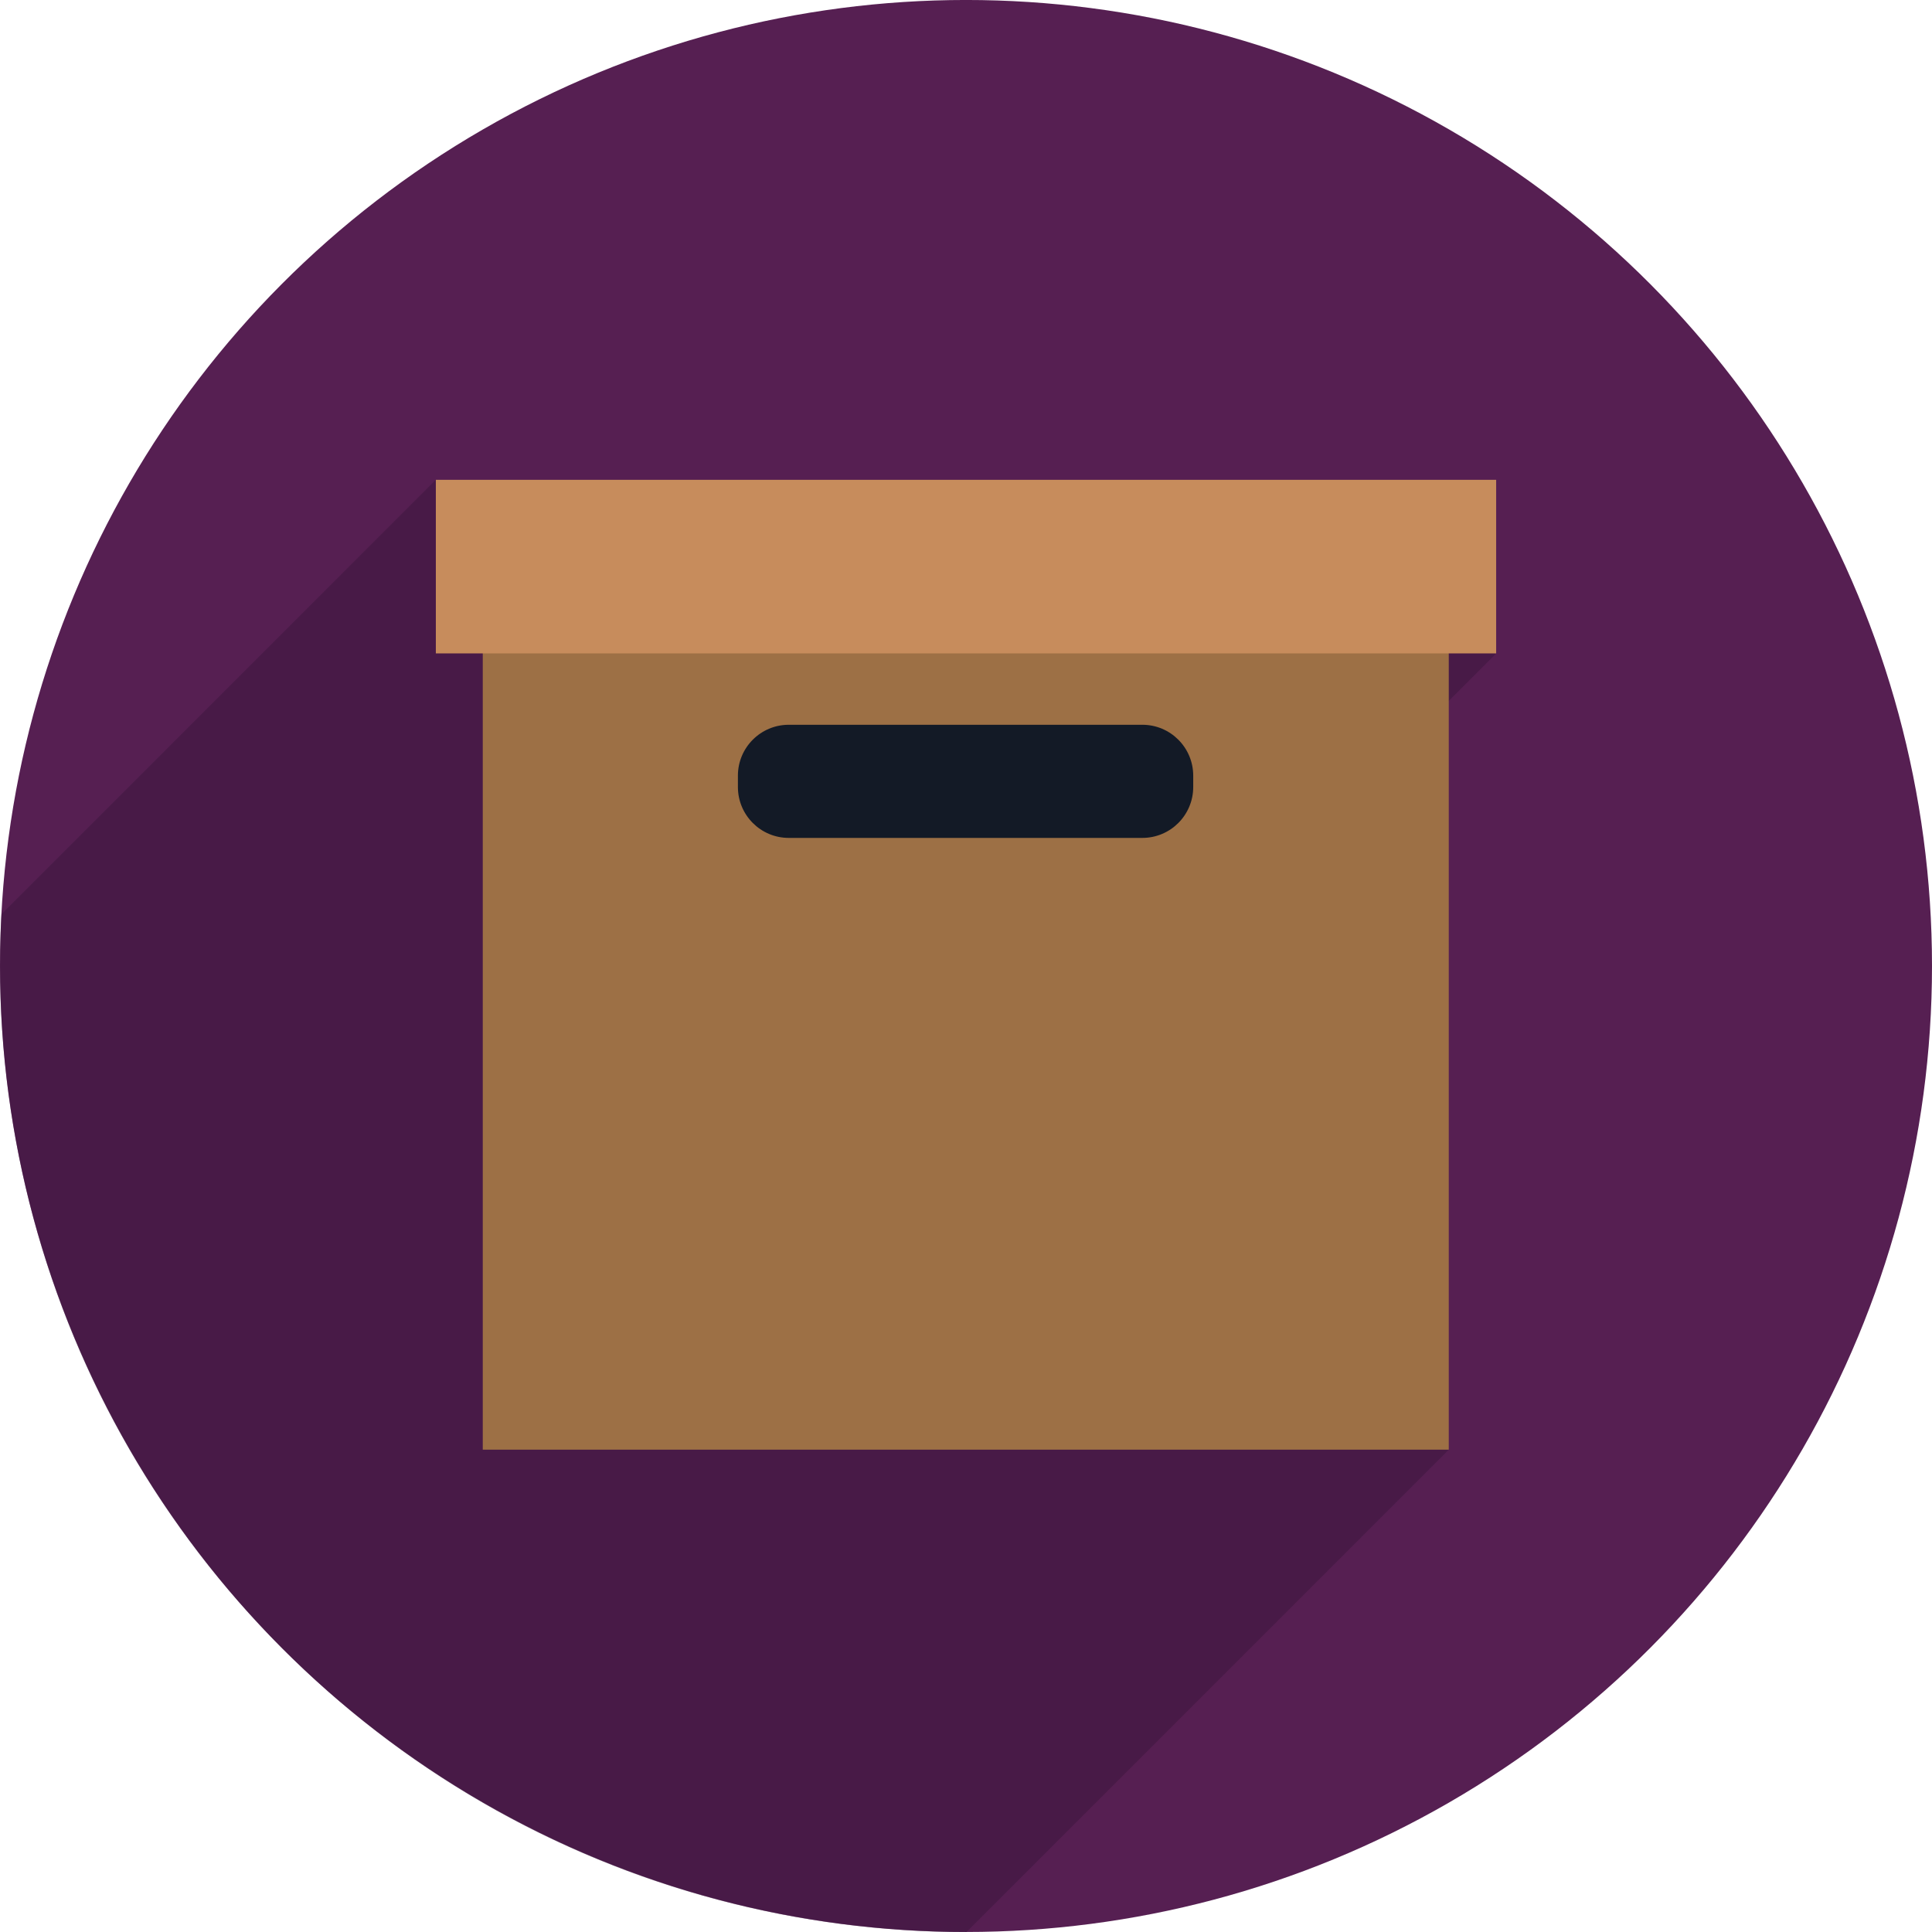 <svg xmlns="http://www.w3.org/2000/svg" viewBox="0 0 100 100" enable-background="new 0 0 100 100"><circle fill="#561f52" cx="50" cy="49.999" r="50"/><path opacity=".5" fill="#3b163c" d="m77.44 33.82l-7.47-6.086-23.566 1.04c0 0-.595 9.404-1.063 17.873l-22.782-21.812-22.481 22.482c-.73 13.673 4.121 27.592 14.566 38.04 9.769 9.768 22.574 14.65 35.38 14.646l24.967-24.97-21.819-20.89c6.665-4.83 14.901-10.948 14.901-10.948l9.37-9.372"/><path fill="#9d7045" d="m24.988 31.26h50v43.774h-50z"/><path fill="#c78c5c" d="m22.559 24.835h54.882v8.985h-54.882z"/><path fill="#131a26" d="m61.761 40.735c0 1.455-1.179 2.635-2.634 2.635h-18.3c-1.454 0-2.633-1.18-2.633-2.635v-.587c0-1.454 1.179-2.634 2.633-2.634h18.3c1.455 0 2.634 1.18 2.634 2.634v.587"/></svg>